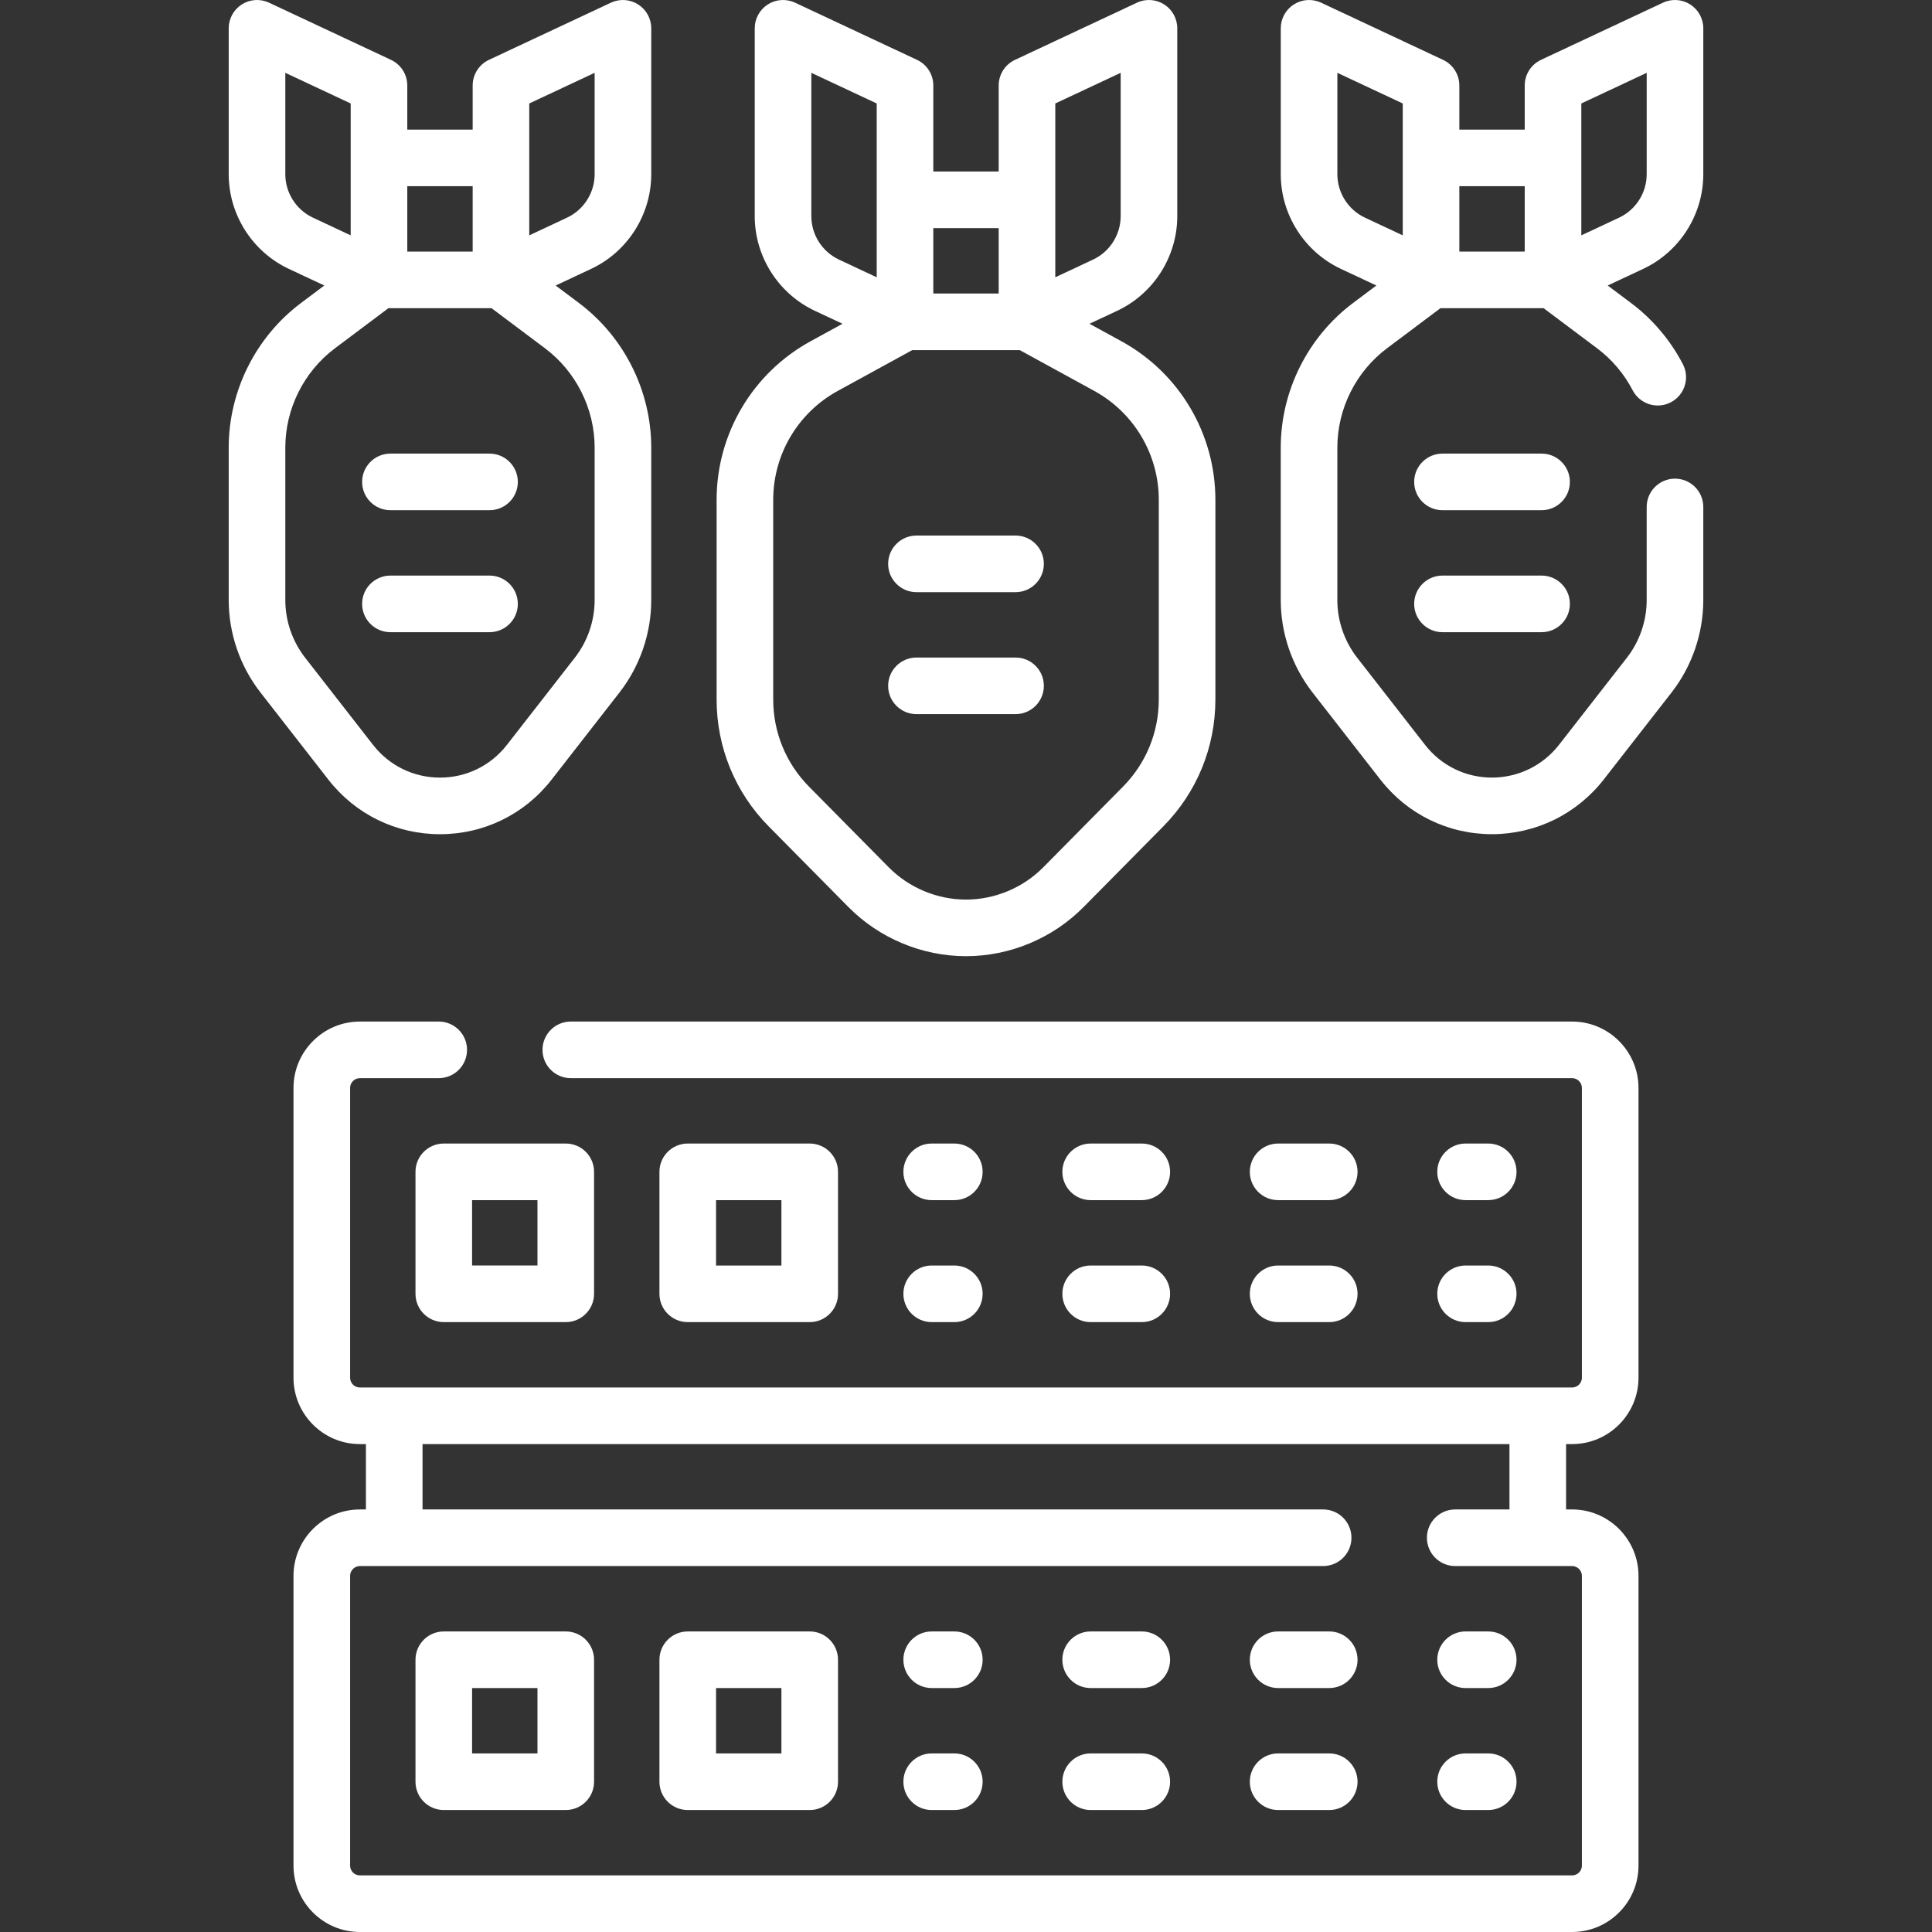 <?xml version="1.0"?>
<svg xmlns="http://www.w3.org/2000/svg" xmlns:xlink="http://www.w3.org/1999/xlink" xmlns:svgjs="http://svgjs.com/svgjs" version="1.1" width="512" height="512" x="0" y="0" viewBox="0 0 512 512" style="enable-background:new 0 0 512 512" xml:space="preserve" class=""><rect x="0" y="0" width="512" height="512" fill="#333333" stroke="none"/><g><g xmlns="http://www.w3.org/2000/svg"><g><path d="m388.393 350.374h6c4.143 0 7.5-3.358 7.5-7.5s-3.357-7.5-7.5-7.5h-6c-4.143 0-7.5 3.358-7.5 7.5s3.357 7.5 7.5 7.5z" fill="#ffffff" data-original="#000000" style=""/><path d="m302.586 335.374h-13.548c-4.143 0-7.5 3.358-7.5 7.5s3.357 7.5 7.5 7.5h13.548c4.143 0 7.5-3.358 7.5-7.5s-3.357-7.5-7.5-7.5z" fill="#ffffff" data-original="#000000" style=""/><path d="m338.715 350.374h13.549c4.143 0 7.5-3.358 7.5-7.5s-3.357-7.5-7.5-7.5h-13.549c-4.143 0-7.5 3.358-7.5 7.5s3.357 7.5 7.5 7.5z" fill="#ffffff" data-original="#000000" style=""/><path d="m246.908 350.374h6c4.143 0 7.5-3.358 7.5-7.5s-3.357-7.5-7.5-7.5h-6c-4.143 0-7.5 3.358-7.5 7.5s3.358 7.5 7.5 7.5z" fill="#ffffff" data-original="#000000" style=""/><path d="m246.908 318.049h6c4.143 0 7.5-3.358 7.5-7.5s-3.357-7.5-7.5-7.5h-6c-4.143 0-7.5 3.358-7.5 7.5s3.358 7.5 7.5 7.5z" fill="#ffffff" data-original="#000000" style=""/><path d="m338.715 318.049h13.548c4.143 0 7.5-3.358 7.5-7.5s-3.357-7.5-7.5-7.5h-13.548c-4.143 0-7.5 3.358-7.5 7.5s3.357 7.5 7.5 7.5z" fill="#ffffff" data-original="#000000" style=""/><path d="m302.586 303.049h-13.549c-4.143 0-7.5 3.358-7.5 7.5s3.357 7.5 7.5 7.5h13.549c4.143 0 7.5-3.358 7.5-7.5s-3.357-7.5-7.5-7.5z" fill="#ffffff" data-original="#000000" style=""/><path d="m388.393 318.049h6c4.143 0 7.5-3.358 7.5-7.5s-3.357-7.5-7.5-7.5h-6c-4.143 0-7.5 3.358-7.5 7.5s3.357 7.5 7.5 7.5z" fill="#ffffff" data-original="#000000" style=""/><path d="m110.108 310.549v32.325c0 4.142 3.357 7.5 7.5 7.5h32.325c4.143 0 7.5-3.358 7.5-7.5v-32.325c0-4.142-3.357-7.5-7.5-7.5h-32.325c-4.143 0-7.5 3.358-7.5 7.5zm15 7.5h17.325v17.325h-17.325z" fill="#ffffff" data-original="#000000" style=""/><path d="m214.583 350.374c4.143 0 7.5-3.358 7.5-7.5v-32.325c0-4.142-3.357-7.5-7.5-7.5h-32.325c-4.143 0-7.5 3.358-7.5 7.5v32.325c0 4.142 3.357 7.5 7.5 7.5zm-24.825-32.325h17.325v17.325h-17.325z" fill="#ffffff" data-original="#000000" style=""/><path d="m416.62 270.721h-265.35c-4.143 0-7.5 3.358-7.5 7.5s3.357 7.5 7.5 7.5h265.35c1.434 0 2.6 1.171 2.6 2.61v76.77c0 1.434-1.166 2.6-2.6 2.6h-321.24c-1.434 0-2.6-1.167-2.6-2.6v-76.77c0-1.439 1.166-2.61 2.6-2.61h20.89c4.143 0 7.5-3.358 7.5-7.5s-3.357-7.5-7.5-7.5h-20.89c-9.704 0-17.6 7.9-17.6 17.61v76.77c0 9.705 7.896 17.6 17.6 17.6h1.596v17.32h-1.596c-9.704 0-17.6 7.9-17.6 17.61v76.77c0 9.705 7.896 17.6 17.6 17.6h321.24c9.704 0 17.6-7.895 17.6-17.6v-76.77c0-9.71-7.896-17.61-17.6-17.61h-1.596v-17.32h1.596c9.704 0 17.6-7.896 17.6-17.6v-76.77c0-9.71-7.896-17.61-17.6-17.61zm-16.595 129.299h-14.374c-4.143 0-7.5 3.358-7.5 7.5s3.357 7.5 7.5 7.5h30.97c1.434 0 2.6 1.171 2.6 2.61v76.77c0 1.434-1.166 2.6-2.6 2.6h-321.241c-1.434 0-2.6-1.167-2.6-2.6v-76.77c0-1.439 1.166-2.61 2.6-2.61h255.271c4.143 0 7.5-3.358 7.5-7.5s-3.357-7.5-7.5-7.5h-238.675v-17.32h288.049z" fill="#ffffff" data-original="#000000" style=""/><path d="m388.393 479.675h6c4.143 0 7.5-3.358 7.5-7.5s-3.357-7.5-7.5-7.5h-6c-4.143 0-7.5 3.358-7.5 7.5s3.357 7.5 7.5 7.5z" fill="#ffffff" data-original="#000000" style=""/><path d="m302.586 464.675h-13.548c-4.143 0-7.5 3.358-7.5 7.5s3.357 7.5 7.5 7.5h13.548c4.143 0 7.5-3.358 7.5-7.5s-3.357-7.5-7.5-7.5z" fill="#ffffff" data-original="#000000" style=""/><path d="m352.264 464.675h-13.549c-4.143 0-7.5 3.358-7.5 7.5s3.357 7.5 7.5 7.5h13.549c4.143 0 7.5-3.358 7.5-7.5s-3.358-7.5-7.5-7.5z" fill="#ffffff" data-original="#000000" style=""/><path d="m252.908 464.675h-6c-4.143 0-7.5 3.358-7.5 7.5s3.357 7.5 7.5 7.5h6c4.143 0 7.5-3.358 7.5-7.5s-3.357-7.5-7.5-7.5z" fill="#ffffff" data-original="#000000" style=""/><path d="m252.908 432.35h-6c-4.143 0-7.5 3.358-7.5 7.5s3.357 7.5 7.5 7.5h6c4.143 0 7.5-3.358 7.5-7.5s-3.357-7.5-7.5-7.5z" fill="#ffffff" data-original="#000000" style=""/><path d="m302.586 432.35h-13.549c-4.143 0-7.5 3.358-7.5 7.5s3.357 7.5 7.5 7.5h13.549c4.143 0 7.5-3.358 7.5-7.5s-3.357-7.5-7.5-7.5z" fill="#ffffff" data-original="#000000" style=""/><path d="m352.263 432.35h-13.548c-4.143 0-7.5 3.358-7.5 7.5s3.357 7.5 7.5 7.5h13.548c4.143 0 7.5-3.358 7.5-7.5s-3.358-7.5-7.5-7.5z" fill="#ffffff" data-original="#000000" style=""/><path d="m388.393 447.35h6c4.143 0 7.5-3.358 7.5-7.5s-3.357-7.5-7.5-7.5h-6c-4.143 0-7.5 3.358-7.5 7.5s3.357 7.5 7.5 7.5z" fill="#ffffff" data-original="#000000" style=""/><path d="m149.933 432.35h-32.325c-4.143 0-7.5 3.358-7.5 7.5v32.325c0 4.142 3.357 7.5 7.5 7.5h32.325c4.143 0 7.5-3.358 7.5-7.5v-32.325c0-4.142-3.358-7.5-7.5-7.5zm-7.5 32.325h-17.325v-17.325h17.325z" fill="#ffffff" data-original="#000000" style=""/><path d="m214.583 432.35h-32.325c-4.143 0-7.5 3.358-7.5 7.5v32.325c0 4.142 3.357 7.5 7.5 7.5h32.325c4.143 0 7.5-3.358 7.5-7.5v-32.325c0-4.142-3.357-7.5-7.5-7.5zm-7.5 32.325h-17.325v-17.325h17.325z" fill="#ffffff" data-original="#000000" style=""/><path d="m224.862 240.395c8.17 8.264 19.519 13.004 31.139 13.004s22.969-4.74 31.139-13.004l21.114-21.359c8.923-9.026 13.837-20.987 13.837-33.679v-52.898c0-17.509-9.54-33.609-24.896-42.019l-8.468-4.637 7.317-3.43c9.687-4.541 15.945-14.387 15.945-25.084v-49.789c0-2.565-1.312-4.953-3.477-6.33-2.166-1.377-4.884-1.55-7.207-.461l-32.325 15.153c-2.634 1.235-4.316 3.882-4.316 6.791v22.805h-17.326v-22.805c0-2.909-1.683-5.556-4.316-6.791l-32.326-15.153c-2.324-1.089-5.042-.915-7.207.461s-3.477 3.764-3.477 6.33v49.788c0 10.697 6.259 20.543 15.945 25.084l7.317 3.43-8.467 4.637c-15.356 8.409-24.896 24.51-24.896 42.019v52.898c0 12.692 4.914 24.653 13.837 33.679zm54.801-212.975 17.325-8.121v37.989c0 4.905-2.87 9.42-7.312 11.502l-10.013 4.694zm-15 33.038v17.325h-17.326v-17.325zm-49.651-3.17v-37.989l17.325 8.121v46.064l-10.013-4.693c-4.442-2.083-7.312-6.598-7.312-11.503zm-10.102 75.17c0-12.026 6.553-23.086 17.102-28.862l19.744-10.812h28.488l19.744 10.812c10.549 5.776 17.102 16.836 17.102 28.862v52.898c0 8.718-3.375 16.934-9.505 23.134l-21.114 21.36c-5.37 5.433-12.832 8.549-20.471 8.549s-15.101-3.116-20.471-8.549l-21.114-21.36c-6.13-6.2-9.505-14.416-9.505-23.133z" fill="#ffffff" data-original="#000000" style=""/><path d="m242.868 156.928h26.264c4.143 0 7.5-3.358 7.5-7.5s-3.357-7.5-7.5-7.5h-26.264c-4.143 0-7.5 3.358-7.5 7.5s3.358 7.5 7.5 7.5z" fill="#ffffff" data-original="#000000" style=""/><path d="m242.868 189.253h26.264c4.143 0 7.5-3.358 7.5-7.5s-3.357-7.5-7.5-7.5h-26.264c-4.143 0-7.5 3.358-7.5 7.5s3.358 7.5 7.5 7.5z" fill="#ffffff" data-original="#000000" style=""/><path d="m451.391 46.176v-38.676c0-2.565-1.312-4.953-3.477-6.33-2.166-1.377-4.884-1.55-7.207-.461l-32.325 15.152c-2.634 1.235-4.316 3.882-4.316 6.791v11.693h-17.326v-11.692c0-2.909-1.683-5.556-4.316-6.791l-32.325-15.153c-2.324-1.089-5.042-.915-7.207.461s-3.477 3.764-3.477 6.33v38.676c0 10.697 6.259 20.543 15.944 25.084l9.391 4.402-6.168 4.626c-12.005 8.998-19.172 23.328-19.172 38.332v40.41c0 8.814 2.987 17.506 8.413 24.479l18.011 23.121c7.149 9.177 17.926 14.44 29.566 14.44 5.663 0 11.351-1.313 16.453-3.802 5.09-2.488 9.623-6.166 13.111-10.637l18.024-23.125c5.417-6.961 8.4-15.653 8.4-24.476v-24.68c0-4.142-3.357-7.5-7.5-7.5s-7.5 3.358-7.5 7.5v24.68c0 5.502-1.86 10.923-5.234 15.259l-18.019 23.118c-2.094 2.684-4.815 4.892-7.864 6.382-3.061 1.493-6.474 2.281-9.872 2.281-6.982 0-13.446-3.156-17.733-8.659l-18.008-23.117c-3.385-4.35-5.249-9.771-5.249-15.264v-40.41c0-10.306 4.923-20.148 13.17-26.33l14.16-10.62h27.33l14.17 10.627c3.906 2.92 7.164 6.765 9.423 11.117 1.909 3.678 6.439 5.111 10.111 3.203 3.677-1.908 5.11-6.435 3.203-10.111-3.294-6.348-8.051-11.958-13.747-16.216l-6.172-4.629 9.387-4.4c9.688-4.541 15.947-14.388 15.947-25.085zm-47.325 3.17v17.324h-17.326v-17.324zm-49.651-3.17v-26.877l17.325 8.121v34.952l-10.014-4.693c-4.441-2.082-7.311-6.597-7.311-11.503zm74.663 11.503-10.013 4.694v-34.953l17.325-8.121v26.877c.001 4.906-2.869 9.421-7.312 11.503z" fill="#ffffff" data-original="#000000" style=""/><path d="m408.534 120.21h-26.264c-4.143 0-7.5 3.358-7.5 7.5s3.357 7.5 7.5 7.5h26.264c4.143 0 7.5-3.358 7.5-7.5s-3.357-7.5-7.5-7.5z" fill="#ffffff" data-original="#000000" style=""/><path d="m408.534 152.535h-26.264c-4.143 0-7.5 3.358-7.5 7.5s3.357 7.5 7.5 7.5h26.264c4.143 0 7.5-3.358 7.5-7.5s-3.357-7.5-7.5-7.5z" fill="#ffffff" data-original="#000000" style=""/><path d="m116.598 221.074c11.637 0 22.413-5.265 29.566-14.445l18.012-23.121c5.423-6.96 8.409-15.652 8.409-24.476v-40.413c0-14.999-7.163-29.326-19.162-38.325l-6.174-4.63 9.392-4.403c9.686-4.541 15.944-14.387 15.944-25.084v-38.677c0-2.565-1.312-4.953-3.477-6.33-2.166-1.377-4.884-1.55-7.207-.461l-32.325 15.152c-2.634 1.235-4.316 3.882-4.316 6.791v11.693h-17.325v-11.692c0-2.909-1.683-5.556-4.316-6.791l-32.326-15.153c-2.324-1.089-5.042-.915-7.207.461-2.165 1.377-3.476 3.765-3.476 6.33v38.676c0 10.697 6.259 20.543 15.945 25.084l9.391 4.402-6.173 4.63c-11.999 9-19.163 23.327-19.163 38.325v40.413c0 8.822 2.986 17.515 8.409 24.476l18.014 23.122c7.152 9.181 17.928 14.446 29.565 14.446zm23.662-193.654 17.325-8.121v26.877c0 4.905-2.87 9.42-7.312 11.502l-10.014 4.694v-34.952zm-15 21.926v17.325h-17.325v-17.325zm-49.65-3.17v-26.877l17.325 8.121v34.952l-10.013-4.694c-4.442-2.081-7.312-6.596-7.312-11.502zm0 112.855v-40.413c0-10.302 4.921-20.143 13.163-26.325l14.162-10.622h27.325l14.163 10.622c8.241 6.182 13.162 16.022 13.162 26.325v40.413c0 5.5-1.861 10.918-5.241 15.257l-18.013 23.122c-4.29 5.506-10.754 8.664-17.733 8.664s-13.443-3.158-17.733-8.664l-18.013-23.121c-3.381-4.34-5.242-9.758-5.242-15.258z" fill="#ffffff" data-original="#000000" style=""/><path d="m103.466 135.21h26.264c4.143 0 7.5-3.358 7.5-7.5s-3.357-7.5-7.5-7.5h-26.264c-4.143 0-7.5 3.358-7.5 7.5s3.357 7.5 7.5 7.5z" fill="#ffffff" data-original="#000000" style=""/><path d="m129.73 167.535c4.143 0 7.5-3.358 7.5-7.5s-3.357-7.5-7.5-7.5h-26.264c-4.143 0-7.5 3.358-7.5 7.5s3.357 7.5 7.5 7.5z" fill="#ffffff" data-original="#000000" style=""/></g></g></g></svg>
